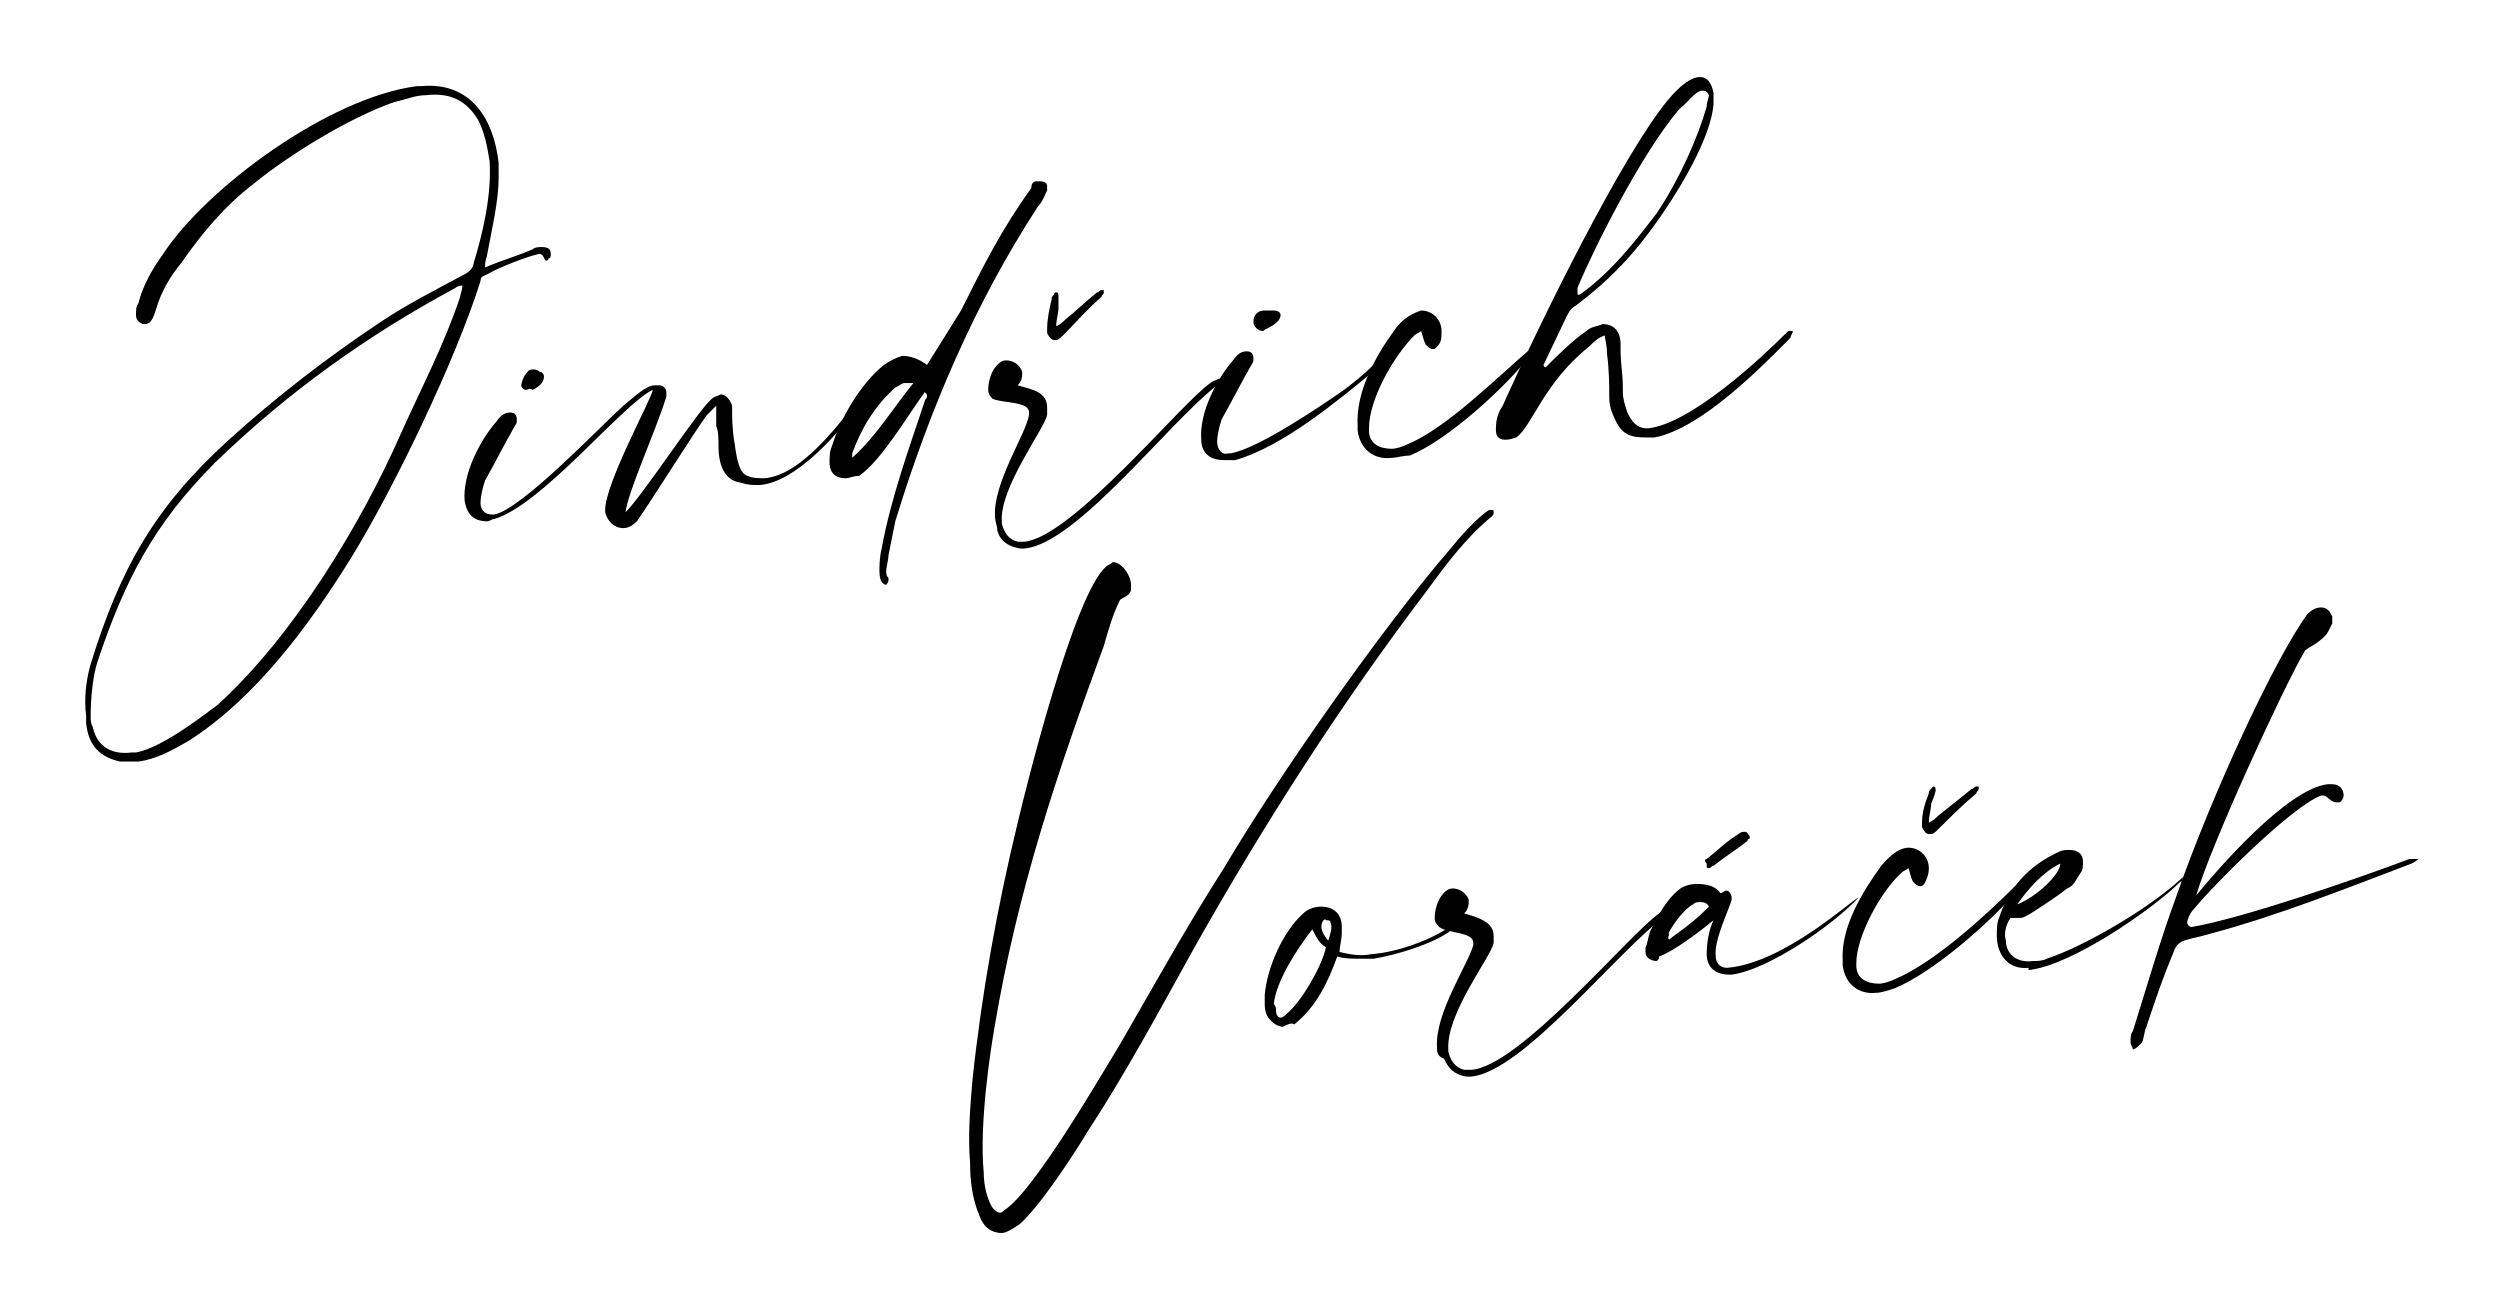<?xml version="1.0" encoding="utf-8"?>
<!-- Generator: Adobe Illustrator 26.3.1, SVG Export Plug-In . SVG Version: 6.00 Build 0)  -->
<svg version="1.1" id="Vrstva_1" xmlns="http://www.w3.org/2000/svg" xmlns:xlink="http://www.w3.org/1999/xlink" x="0px" y="0px"
	 viewBox="0 0 110.3 57.5" style="enable-background:new 0 0 110.3 57.5;" xml:space="preserve">
<g>
	<g>
		<path d="M18.4,3.8l0.2,0c2.2-0.2,3.2,1.5,3.4,3.4c0,0.2,0,0.4,0,0.6c0,1.1-0.3,2.3-0.5,3.4c0,0.1-0.1,0.3-0.1,0.5l0,0.1
			c0.7-0.3,1.4-0.5,2.1-0.8c0.1-0.1,0.3-0.1,0.4-0.1c0.3,0,0.4,0.1,0.4,0.3c0,0.1,0,0.2-0.1,0.2c0,0.1-0.1,0.1-0.1,0.1
			c-0.1,0-0.1-0.3-0.3-0.3l0,0c-0.5,0.1-1.8,0.6-2.3,0.9c-0.2,0.1-0.3,0.1-0.3,0.3c-1.1,3.5-3.8,9.1-5.7,12.2
			c-1.8,2.9-4.2,6.2-7.2,8.1c-0.7,0.4-1.4,0.8-2.2,0.9c-0.2,0-0.5,0-0.8,0c-0.9-0.2-1.4-0.7-1.5-1.7l0-0.3c-0.1-0.8,0-1.6,0.2-2.3
			c1.3-4.2,2.8-6.9,6.1-9.9c2.1-1.9,4.3-3.6,6.7-5.2c1.2-0.8,2.4-1.4,3.7-2.1c0.2-0.1,0.4-0.3,0.4-0.5c0.4-1.3,0.8-3,0.7-4.5
			c-0.1-0.6-0.2-1.2-0.5-1.8c-0.6-1-1.4-1.2-2.3-1.1c-0.5,0-0.9,0.2-1.4,0.3c-2,0.7-4.6,2.3-6.2,3.6c-1.3,1-2.3,2.2-3.2,3.5
			c-0.5,0.6-0.9,1.3-1.1,2c-0.1,0.3-0.2,0.7-0.5,0.7c0,0-0.1,0-0.1,0c-0.2-0.1-0.3-0.2-0.3-0.4c0-0.2,0-0.4,0.1-0.5
			c0.2-0.8,0.6-1.5,1.1-2.2C9.1,8.3,14.5,4.3,18.4,3.8z M20.4,12.6L20.4,12.6c-0.2,0-0.3,0.1-0.3,0.1c-3.9,2.1-7.4,4.6-10.6,7.7
			c-2.7,2.7-4,5.2-5.2,8.8C4.1,29.8,4,30.8,4,31.6c0,0.2,0,0.3,0.1,0.5C4.3,33,5,33.3,5.8,33.2l0.2,0c1.1-0.2,2.8-1.5,3.6-2.1
			c3.3-3,6.3-7.9,8.1-12c0.9-2,1.9-3.9,2.6-6C20.3,13,20.4,12.8,20.4,12.6z"/>
		<path d="M31.7,19.7c0-0.3,0-0.7-0.1-0.9c0-0.3,0-0.5,0-0.9c-0.2,0.2-0.3,0.3-0.4,0.4c-0.4,0.5-2.4,3.7-3.1,4.7
			c-0.2,0.2-0.4,0.3-0.6,0.3c-0.4,0-0.7-0.3-0.8-0.7c0-0.1,0-0.1,0-0.1c0-1.2,2.1-5,2.1-5.3l0,0c-1.3,0.6-4.9,5.1-7,5.7
			c-0.1,0-0.2,0.1-0.3,0.1c-0.6,0-0.9-0.3-1-0.9l0,0c-0.1-1.2,0.7-2.7,1.4-3.5c0.2-0.3,0.4-0.4,0.6-0.4c0.2,0,0.3,0.1,0.3,0.3
			c0,0,0,0.1,0,0.1c0,0.1-0.1,0.2-0.2,0.4c-0.4,0.7-0.8,1.5-1.2,2.2c-0.1,0.3-0.2,0.7-0.2,1c0,0.3,0.2,0.5,0.5,0.5l0.1,0
			c1.2-0.2,4.8-4,5.7-4.8c0.5-0.4,1-0.9,1.4-0.9l0.1,0c0,0,0.1,0,0.1,0c0.2,0,0.3,0.2,0.3,0.3c0,0.1,0,0.2,0,0.2
			c-0.5,1.6-1.7,4.2-1.8,5.1c0.8-0.8,3.2-4.5,3.8-5c0.1-0.1,0.2-0.1,0.4-0.2c0.2,0,0.4,0.2,0.5,0.5l0,0.1c0,0.4,0,0.9,0.1,1.5
			c0.1,0.7,0.2,1.4,0.6,1.5c0.2,0.1,0.5,0.1,0.7,0.1c1.9-0.1,3.9-3.3,4.1-3.3l0,0c0,0,0,0,0,0.1c0,0,0,0.1,0,0.1
			c-0.8,1.1-2.7,3.3-4.3,3.4c-0.3,0-0.5,0-0.8-0.1C31.9,21.2,31.7,20.4,31.7,19.7z M23.2,17.2c-0.1,0-0.2-0.1-0.2-0.2
			c0-0.1,0.1-0.4,0.2-0.5c0.1-0.1,0.1-0.2,0.3-0.2c0.1,0,0.2,0,0.3,0.1c0.1,0,0.2,0.1,0.2,0.2c0,0.2-0.1,0.4-0.5,0.6
			C23.4,17.1,23.3,17.2,23.2,17.2z"/>
		<path d="M37.3,21.1c-0.4,0-0.7-0.2-0.7-0.7c0-0.2,0-0.5,0.1-0.7c0.4-1.3,1.3-2.8,2.3-3.6c0.3-0.2,0.5-0.3,0.8-0.4
			c0.3,0,0.7,0.1,1.1,0.4c0.5-0.8,1-1.6,1.5-2.4c1-2,1.8-3.6,3.1-5.4C45.5,8.1,45.6,8,45.7,8c0.1,0,0.1,0,0.2,0
			c0.2,0,0.3,0.1,0.3,0.2c0,0.1,0,0.1,0,0.2c-0.1,0.2-0.2,0.5-0.4,0.7c-2.8,4.3-4.8,9-6.3,13.9c-0.1,0.5-0.2,1-0.3,1.5
			c0,0.2-0.1,0.5-0.1,0.7c0,0.1,0,0.2,0.1,0.3l0,0.1c0,0.1-0.1,0.2-0.1,0.2c-0.1,0-0.3-0.1-0.3-0.6c0-0.2,0-0.6,0.1-1
			c0.4-2.2,1.2-4.4,1.9-6.5c0-0.1,0.1-0.1,0.1-0.2c0-0.1,0-0.1-0.1-0.2c-0.8,1.1-1.9,3-2.9,3.7C37.6,21,37.5,21.1,37.3,21.1z
			 M37.6,20.2c1.1-1,1.8-2.2,2.7-3.3c-0.2,0-0.3,0-0.4,0c-0.1,0-0.2,0.1-0.4,0.2c-0.9,0.8-1.5,1.8-1.9,2.9
			C37.6,20,37.6,20,37.6,20.2z"/>
		<path d="M43.9,22.8c-0.1-1.5,1.4-3.7,1.5-4.5c0,0,0-0.1,0-0.1c0-0.5-1.1-0.4-1.6-0.6c-0.1-0.1-0.2-0.2-0.2-0.4
			c0-0.3,0.1-0.8,0.4-1.1c0.1-0.1,0.2-0.2,0.4-0.2c0.3,0,0.6,0.2,0.7,0.5c0,0.2,0,0.4-0.2,0.6c0.7,0.2,1.3,0.3,1.3,1
			c0,0.1,0,0.2,0,0.3c-0.1,0.6-2.1,3.2-2,4.7l0,0.1c0.1,0.4,0.3,0.7,0.7,0.8c0.1,0,0.2,0,0.3,0c2.1-0.2,6.9-6.1,8.2-7
			c0.1-0.1,0.2-0.1,0.4-0.2c0,0,0.1,0.1,0.1,0.1c-0.1,0.1-0.1,0.2-0.2,0.2c-2.1,1.6-6.2,7-8.5,7.2c-0.1,0-0.2,0-0.2,0
			c-0.6-0.1-0.9-0.4-1-0.8C44,23.2,43.9,23,43.9,22.8z"/>
		<path d="M54,20.3c-0.6,0-1-0.3-1-0.9l0,0c-0.1-1.2,0.7-2.7,1.4-3.5c0.2-0.3,0.4-0.4,0.6-0.4c0.2,0,0.3,0.1,0.3,0.3
			c0,0.1,0,0.1,0,0.1c0,0.1-0.1,0.2-0.2,0.4c-0.4,0.7-0.8,1.5-1.2,2.2c-0.1,0.3-0.2,0.7-0.2,1c0,0.3,0.2,0.6,0.5,0.5l0.1,0
			c1.2-0.2,4-2.1,5-2.8c0.4-0.3,0.9-0.7,1.3-1.1c0,0,0.1,0,0.1,0c0,0,0.1,0,0.1,0c0,0,0,0.1-0.1,0.2c-1.7,1.4-4.1,3.4-6.2,4
			C54.2,20.3,54.1,20.3,54,20.3z M55.7,14.6c-0.2,0-0.4-0.2-0.4-0.4c0-0.2,0.1-0.5,0.5-0.5c0.1,0,0.3,0,0.4,0c0.2,0,0.3,0.1,0.3,0.2
			c0,0.2-0.2,0.4-0.6,0.6C55.8,14.5,55.8,14.6,55.7,14.6z"/>
		<path d="M61.4,20.2c-0.8,0.1-1.4-0.4-1.5-1.2l0-0.2c-0.1-1.5,0.8-3.1,1.6-4.2c0.4-0.6,0.9-0.8,1.2-0.9c0.5,0,0.9,0.4,0.9,0.9
			c0,0.3,0,0.5-0.2,0.7c-0.1,0.1-0.1,0.1-0.2,0.1c-0.1,0-0.2-0.1-0.3-0.2c-0.1-0.2-0.1-0.3-0.2-0.6c-0.1,0.1-0.2,0.1-0.3,0.2
			c-0.9,0.9-2,2.8-2,4.1l0,0.1c0,0.6,0.5,0.8,1,0.8c0.2,0,0.5-0.1,0.7-0.2c1.7-0.7,3.9-2.9,5.3-4.1c0,0,0.1,0,0.1,0c0,0,0,0,0,0.1
			c0,0,0,0,0,0.1c-1.1,1.4-3.6,3.7-5.3,4.4C61.9,20.1,61.6,20.2,61.4,20.2z"/>
		<path d="M66.4,19.4c-0.2,0-0.4-0.1-0.4-0.4c0,0,0-0.1,0-0.1c0-0.4,0.1-0.7,0.3-1c1.7-3.8,5.3-11.1,7.3-13.5c0.5-0.6,1-1,1.4-1
			c0.3,0,0.5,0.2,0.6,0.7c0,0.1,0,0.3,0,0.5c-0.1,1.3-1.2,3.3-2.3,4.9c-1.1,1.6-2.2,2.8-3.8,4c-0.2,0.1-0.3,0.3-0.4,0.5l-1,2.1
			c0,0,0,0.1,0.1,0.1c0.5-0.5,1.2-1.2,1.8-1.6c0.2-0.2,0.5-0.2,0.7-0.3c0.5,0,0.8,0.3,0.8,0.9l0,0.3c0,0.5,0.1,1,0.1,1.6l0,0.2
			c0,0.3,0.1,0.6,0.2,0.9c0.2,0.4,0.4,0.7,0.9,0.7l0,0c1.9-0.2,5-3.1,6.1-4.2c0.1-0.1,0.1-0.1,0.2-0.1l0.1,0l0,0
			c0,0.1-0.1,0.2-0.1,0.3c-1.2,1.2-3.9,4-6,4.4c-0.1,0-0.3,0-0.4,0c-0.6,0-1-0.1-1.3-0.7c-0.2-0.4-0.3-0.7-0.3-1.1l0-0.1
			c0-0.3,0-1.1-0.1-1.8c0-0.4-0.1-0.7-0.1-0.8c-0.3,0.1-0.5,0.3-0.7,0.5c-2,1.6-2.5,3.5-3.2,4C66.6,19.4,66.5,19.4,66.4,19.4z
			 M69.6,13C69.6,13,69.6,13,69.6,13c0.1,0,0.1,0,0.1,0c1.4-1,2.4-2.3,3.4-3.6c1-1.5,1.8-3.3,2.2-4.7c0-0.2,0.1-0.4,0.1-0.5
			C75.3,4,75.2,4,75.1,4c-0.3,0-0.7,0.6-1,0.8c-1.7,2-3.8,6.2-4.5,7.9C69.6,12.8,69.6,12.9,69.6,13z"/>
		<g>
			<path d="M46.7,13.6c0,0.2-0.1,0.5-0.1,0.8c0.2-0.1,0.3-0.2,0.4-0.3c0.5-0.4,0.9-0.8,1.4-1.2c0.1,0,0.1-0.1,0.2-0.1
				c0,0,0.1,0,0.1,0c0,0,0,0.1,0,0.1c0,0.1-0.1,0.1-0.1,0.2c-0.6,0.5-1.1,1.1-1.7,1.7c-0.1,0.1-0.2,0.2-0.3,0.2c-0.1,0-0.1,0-0.1,0
				c-0.1,0-0.2-0.1-0.3-0.3c0-0.1,0-0.1,0-0.2c0-0.4,0.1-0.9,0.2-1.3c0-0.1,0-0.1,0.1-0.2c0,0,0-0.1,0.1-0.1l0,0
				c0.1,0,0.1,0.1,0.1,0.2C46.7,13.3,46.7,13.4,46.7,13.6z"/>
		</g>
	</g>
	<g>
		<path d="M43.9,45.2c-0.2,1.1-0.7,4.4-0.5,6.5c0,0.7,0.2,1.3,0.4,1.6c0.1,0.1,0.2,0.2,0.3,0.2c0.1,0,0.1,0,0.2-0.1
			c1.3-0.8,4.3-6,5.1-7.3c1.5-2.6,3-5.3,4.6-7.8c2.3-3.9,6.9-10.5,10-14.1c0.4-0.5,1.2-1.4,1.7-1.7c0,0,0.1,0,0.1,0
			c0.1,0,0.1,0,0.1,0.1c0,0.1,0,0.1-0.1,0.2c-1.1,0.9-2,2.1-2.8,3.2c-3.8,5-7.2,10.3-10.3,15.8c-1.5,2.7-3,5.5-4.7,8.1
			c-0.6,1-2.1,3.3-3,4.1c-0.3,0.2-0.6,0.4-0.8,0.4c-0.4,0-0.8-0.2-1-0.8c-0.3-0.7-0.4-1.5-0.4-2.3c-0.1-1.2,0-2.4,0.1-3.6
			c0.4-3.8,1.1-7.7,2-11.4c0.4-1.7,2.5-10.1,3.9-11.3c0.1-0.1,0.2-0.1,0.3-0.2c0.4,0,0.8,0.6,0.8,1c0,0.1,0,0.1,0,0.2
			c0,0.3-0.5,0.4-0.5,0.5c-0.3,0.6-0.5,1.3-0.7,2C46.6,34.2,44.9,39.3,43.9,45.2z"/>
		<path d="M56.6,45.3c-0.3,0-0.6-0.3-0.7-0.5c-0.1-0.2-0.1-0.4-0.1-0.6c0-0.1,0-0.2,0-0.3c0.1-1.2,0.8-2.8,1.7-3.6
			c0.2-0.2,0.5-0.3,0.8-0.3c0.4,0,0.9,0.2,0.9,0.9c0,0.1,0,0.2,0,0.3c0,0.2-0.1,0.6-0.1,0.8c0.4,0.1,0.9,0.2,1.4,0.1
			c1.2-0.1,2.5-0.6,3.3-1.1c0.1,0,0.1,0,0.1,0c0.1,0,0.1,0,0.1,0c0,0,0,0.1-0.2,0.2c-0.6,0.4-2,0.9-3.2,1.1c-0.1,0-0.3,0-0.4,0
			c-0.5,0-0.9,0-1.2-0.1c-0.4,1.1-0.9,2.2-1.9,3C57,45.1,56.8,45.2,56.6,45.3L56.6,45.3z M56.3,44.6c0,0.2,0.1,0.3,0.2,0.3
			c0.1,0,0.2-0.1,0.3-0.2c0.6-0.5,1.5-2,1.7-2.9c-0.3-0.2-0.4-0.4-0.6-0.8c-0.7,0.9-1.6,2.3-1.7,3.3C56.3,44.4,56.3,44.5,56.3,44.6z
			 M58.3,40.9c0,0.2,0.2,0.5,0.3,0.6c0.1-0.3,0.2-0.6,0.1-0.8c0-0.1-0.1-0.1-0.2-0.1C58.5,40.5,58.3,40.6,58.3,40.9L58.3,40.9z"/>
		<path d="M63.4,46.2c-0.1-1.5,1.4-3.7,1.6-4.5c0,0,0-0.1,0-0.1c0-0.5-1.1-0.4-1.5-0.7c-0.1-0.1-0.2-0.2-0.2-0.4
			c0-0.3,0.1-0.8,0.4-1.1c0.1-0.1,0.2-0.2,0.4-0.2c0.3,0,0.6,0.2,0.7,0.5c0,0.2,0,0.4-0.2,0.6c0.7,0.2,1.3,0.4,1.3,1
			c0,0.1,0,0.2,0,0.3c-0.1,0.6-2.1,3.1-2,4.7l0,0.1c0.1,0.4,0.3,0.7,0.7,0.8c0.1,0,0.2,0,0.3,0c2.1-0.1,7-6,8.3-6.9
			c0.1-0.1,0.2-0.1,0.4-0.2c0,0,0.1,0.1,0.1,0.1c-0.1,0.1-0.1,0.2-0.2,0.2c-2.1,1.5-6.3,6.9-8.6,7.1c-0.1,0-0.2,0-0.2,0
			c-0.6-0.1-0.8-0.4-1-0.8C63.4,46.6,63.4,46.4,63.4,46.2z"/>
		<path d="M73.1,42.4c-0.2,0-0.5-0.1-0.5-0.4c0-0.1,0-0.1,0-0.2c0.1-0.2,0.1-0.4,0.2-0.7c0.3-0.6,0.6-1.2,1.1-1.7
			c0.3-0.3,0.6-0.4,1-0.4c0.4,0,0.8,0.1,1,0.4c0,0,0,0,0,0c0.1,0,0.2-0.1,0.2-0.1c0,0,0.1,0,0.1,0c0.1,0,0.2,0.2,0.2,0.3
			c0,0.1,0,0.1,0,0.1c-0.1,0.4-0.8,1.8-0.7,2.5c0,0.3,0.2,0.5,0.5,0.5l0,0c2.5-0.2,5.5-3,5.8-3.1l0,0c0,0,0,0,0,0c0,0,0,0,0,0
			c-1.1,1.2-4,3.2-5.6,3.4l-0.1,0c-0.7,0-1-0.4-1-0.9c0-0.5,0.1-1.1,0.3-1.5c-0.6,0.5-1.8,1.4-2.4,1.6
			C73.2,42.3,73.2,42.3,73.1,42.4z M73.6,41.4C73.6,41.4,73.6,41.5,73.6,41.4c0.1,0.1,0.1,0,0.1,0c0.7-0.5,1.1-0.8,1.7-1.4
			c-0.1-0.2-0.3-0.2-0.4-0.2c-0.1,0-0.2,0-0.3,0.1c-0.4,0.2-0.9,0.9-1.1,1.3C73.7,41.1,73.6,41.3,73.6,41.4z M75.3,37.9
			c0.5-0.4,0.9-0.8,1.4-1.1c0.1-0.1,0.2-0.1,0.3-0.1l0,0c0.1,0,0.1,0.1,0.2,0.2c0,0,0,0,0,0c0,0,0,0.1,0,0.1c-0.1,0-0.1,0.1-0.1,0.1
			c-0.5,0.4-1,0.7-1.5,1.1c-0.1,0-0.1,0.1-0.2,0.1s-0.1,0-0.1-0.1c0,0,0,0,0-0.1C75.2,38,75.2,37.9,75.3,37.9z"/>
		<path d="M82.8,43.8c-0.8,0.1-1.4-0.4-1.5-1.2l0-0.2c-0.1-1.5,0.9-3.1,1.7-4.2c0.5-0.6,0.9-0.8,1.2-0.8c0.5,0,0.9,0.4,0.9,0.9
			c0,0.3-0.1,0.5-0.2,0.7c-0.1,0.1-0.1,0.1-0.2,0.1c-0.1,0-0.2-0.1-0.3-0.2c-0.1-0.2-0.1-0.3-0.2-0.6c-0.1,0.1-0.2,0.1-0.3,0.2
			c-0.9,0.8-2,2.8-2,4l0,0.1c0,0.6,0.5,0.8,1,0.8c0.2,0,0.5-0.1,0.7-0.2c1.7-0.7,4-2.8,5.3-4.1c0,0,0.1,0,0.1,0c0,0,0,0,0,0.1
			c0,0,0,0,0,0.1c-1.2,1.4-3.7,3.6-5.4,4.3C83.3,43.7,83,43.8,82.8,43.8z"/>
		<path d="M89.5,42.7c-0.9,0.1-1.4-0.6-1.4-1.4c0-0.3,0-0.6,0.1-0.8c0.4-1.3,1.3-2.3,2.6-2.9c0.2-0.1,0.3-0.1,0.5-0.1
			c0.4,0,0.6,0.2,0.6,0.5c0,0.2,0,0.4-0.1,0.5c-0.2,0.3-0.3,0.6-0.6,0.7c-0.5,0.4-1,0.7-1.6,1.1c-0.2,0.1-0.3,0.2-0.5,0.2
			c-0.1,0-0.2,0-0.4,0c-0.2,0.3-0.3,0.7-0.2,1c0,0.6,0.5,1,1.2,0.9c0.2,0,0.4,0,0.6-0.1c1.8-0.6,4.6-2.3,5.9-3.5
			c0,0,0.1-0.1,0.1-0.1c0,0,0,0,0,0.1c0,0,0,0.1-0.1,0.1c-1.2,1.2-4.8,3.7-6.7,3.9L89.5,42.7z M89,39.9c0.8-0.3,1.9-1.3,1.9-1.8
			C90.1,38.5,89.5,39.2,89,39.9z"/>
		<path d="M94.1,46.3c0-0.1-0.1-0.2-0.1-0.3l0,0c0-0.2,0-0.4,0.1-0.5c0.6-1.9,1.2-4,1.9-5.9c1.6-4.6,4.4-10.6,5.8-12.5
			c0.2-0.2,0.4-0.3,0.6-0.3c0.3,0,0.4,0.2,0.5,0.4c0,0.1,0,0.2,0,0.3c-0.2,0.4-0.2,0.5-0.6,0.8c-0.1,0.1-0.5,0.3-0.6,0.4
			c-1,1.7-4.2,8.7-4.8,10.8c0.9-1.1,4-4.7,5.8-4.9c0.1,0,0.1,0,0.2,0c0.3,0,0.5,0.2,0.5,0.5c0,0.1-0.1,0.3-0.2,0.3
			c-0.1,0-0.1,0-0.1,0c-0.3,0-0.4-0.3-0.6-0.3c0,0-0.1,0-0.1,0c-1.3,0.5-4.7,3.9-5.6,5c-0.2,0.2-0.3,0.5-0.3,0.6
			c0,0.1,0.1,0.2,0.2,0.2l0,0c2.3-0.4,7.2-2.1,9.6-3c0.1,0,0.2,0,0.2,0c0.1,0,0.2,0,0.2,0c0,0-0.1,0.1-0.3,0.2
			c-2.9,1.1-5.9,2.3-8.9,3.1c-1,0.3-1.4,0.2-1.6,0.8c-0.5,1.2-0.8,2.1-1.2,3.3c-0.1,0.2-0.1,0.5-0.2,0.7
			C94.3,46.2,94.2,46.3,94.1,46.3z"/>
		<path d="M85.2,35.5c0,0.2-0.1,0.5-0.1,0.8c0.2-0.1,0.3-0.2,0.4-0.3c0.5-0.4,1-0.8,1.5-1.2c0.1,0,0.1-0.1,0.2-0.1c0,0,0.1,0,0.1,0
			c0,0,0,0.1,0,0.1c0,0.1-0.1,0.1-0.1,0.2c-0.6,0.5-1.2,1.1-1.7,1.6c-0.1,0.1-0.2,0.2-0.3,0.2c-0.1,0-0.1,0-0.1,0
			c-0.1,0-0.2-0.1-0.3-0.3c0-0.1,0-0.1,0-0.2c0-0.4,0.1-0.8,0.3-1.3c0-0.1,0-0.1,0.1-0.2c0,0,0.1-0.1,0.1-0.1l0,0
			c0.1,0,0.1,0.1,0.1,0.2C85.3,35.3,85.2,35.4,85.2,35.5z"/>
	</g>
</g>
</svg>
